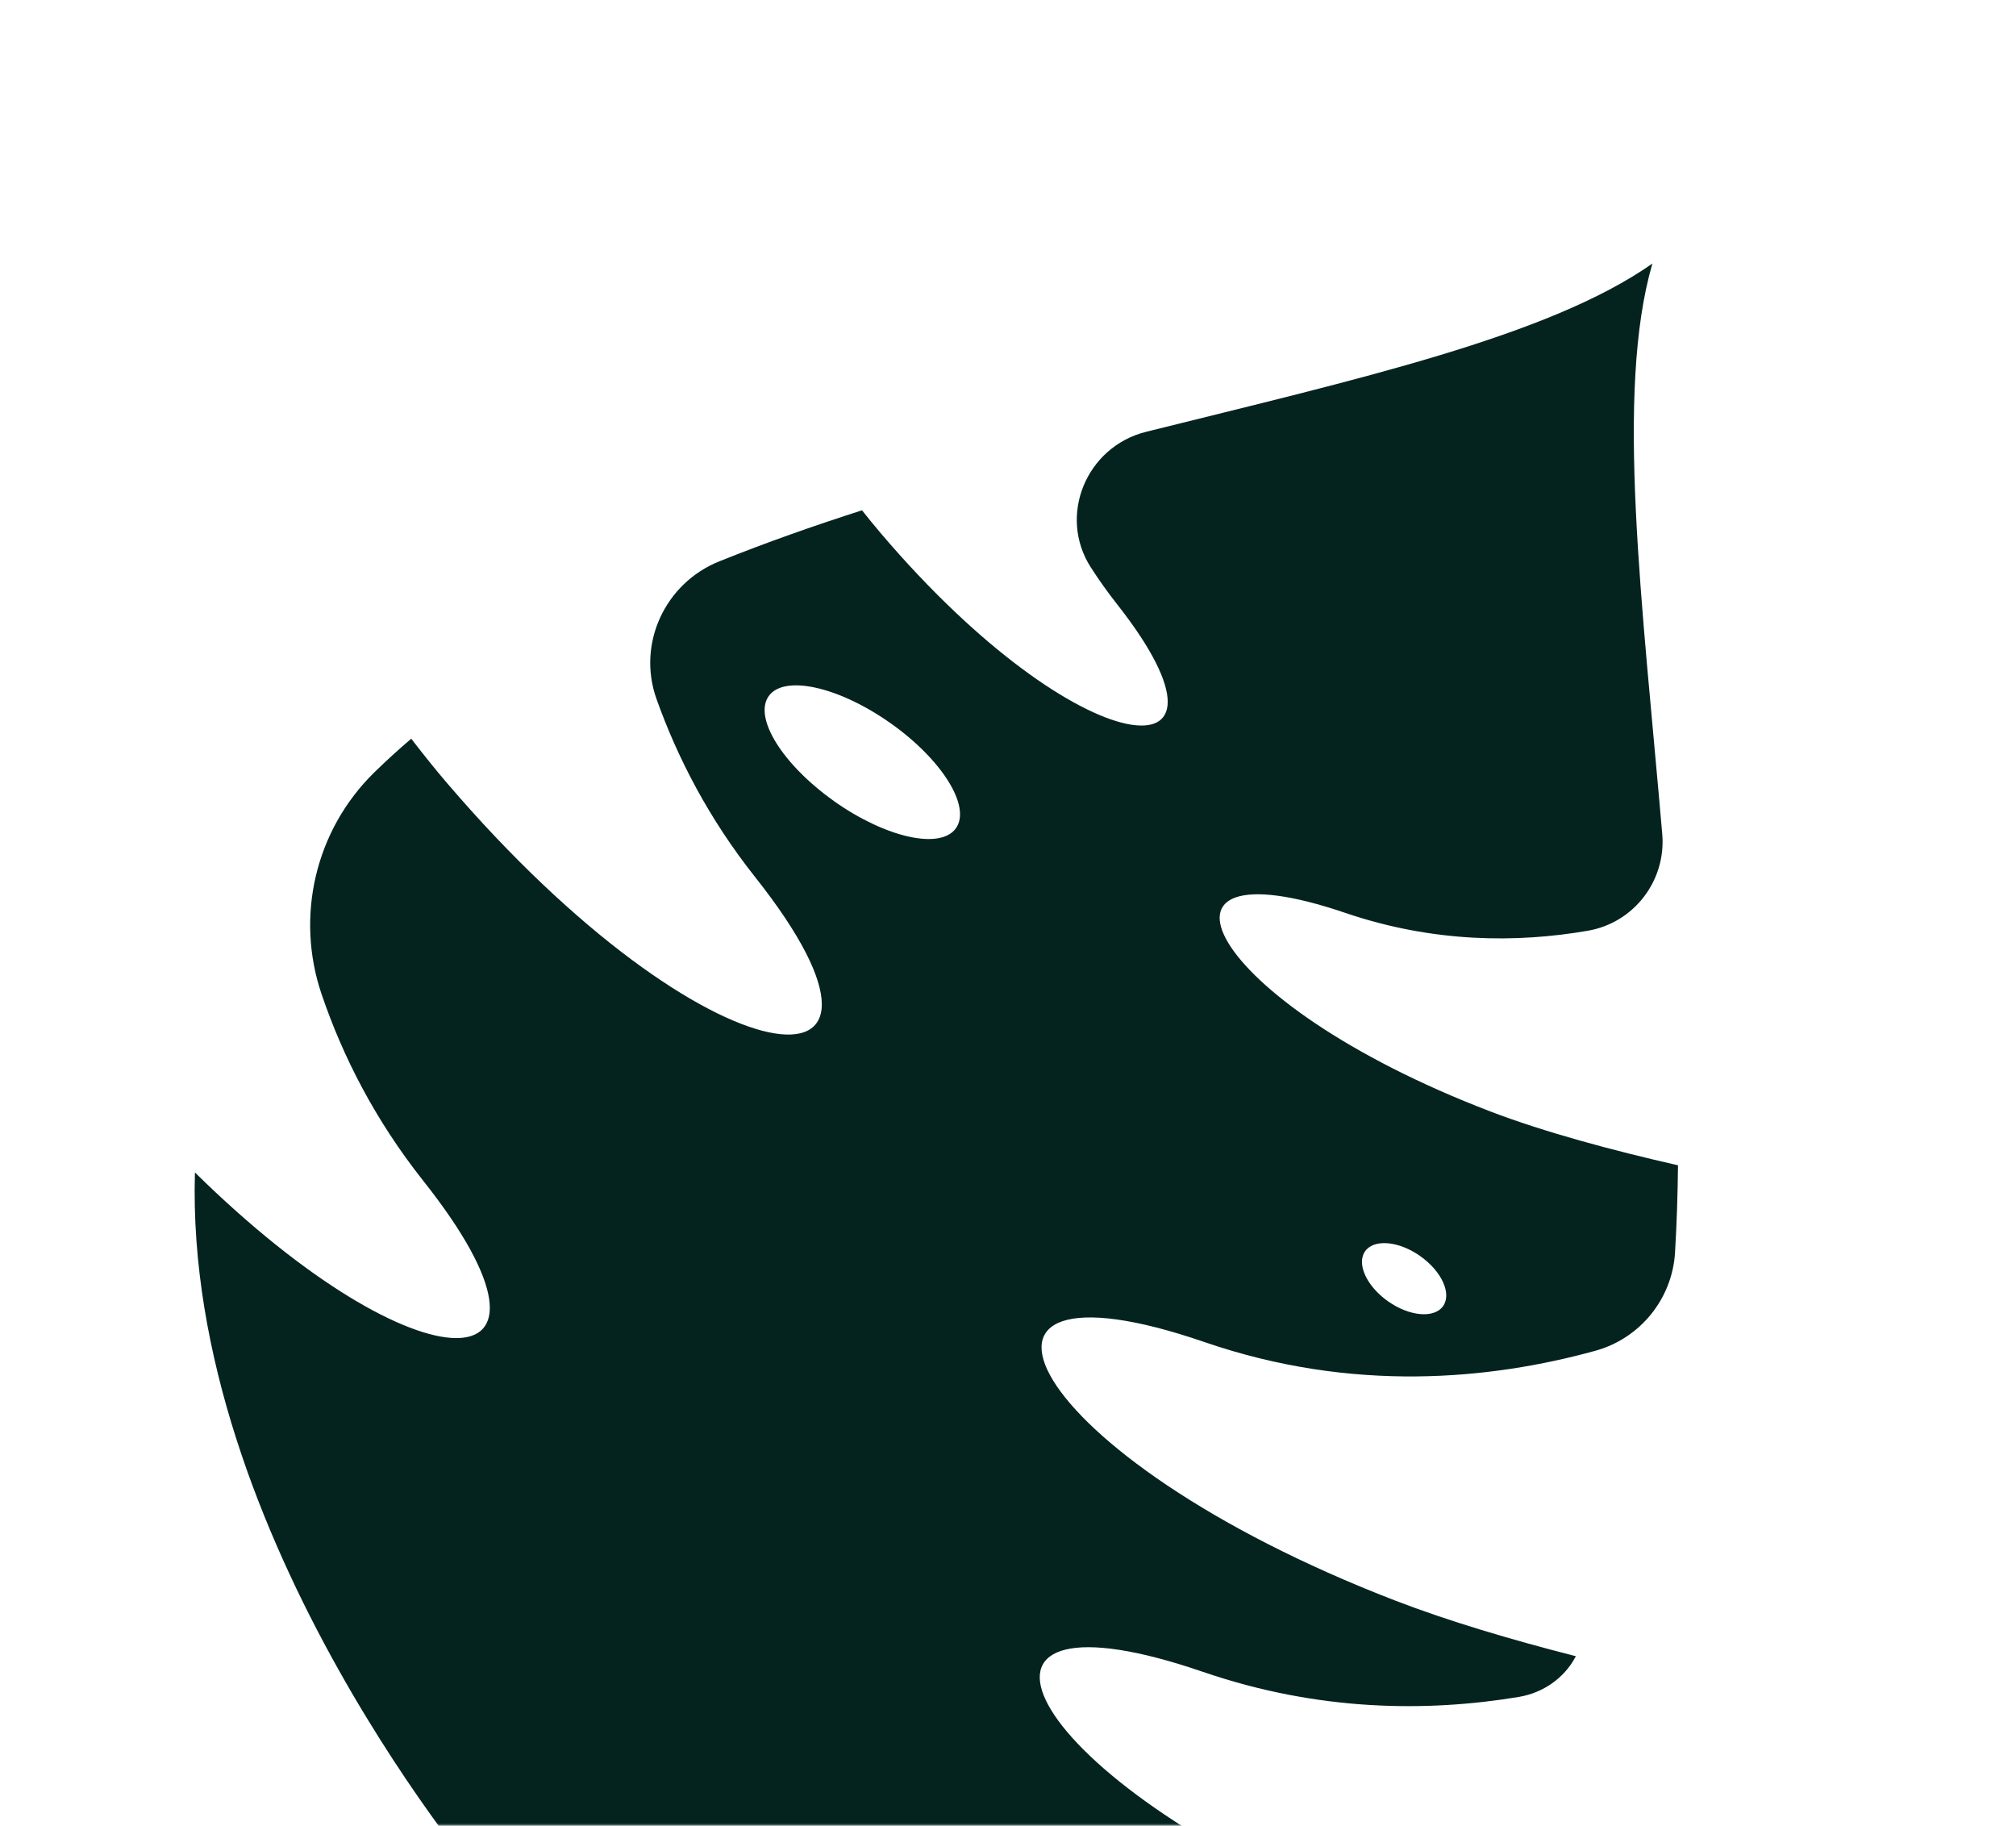 <svg width="381" height="345" viewBox="0 0 381 345" fill="none" xmlns="http://www.w3.org/2000/svg">
<mask id="mask0_120_178" style="mask-type:luminance" maskUnits="userSpaceOnUse" x="0" y="0" width="381" height="346">
<path d="M381 0.627H0.302V345.115H381V0.627Z" fill="white"/>
</mask>
<g mask="url(#mask0_120_178)">
<path d="M227.362 315.911C249.134 323.393 269.678 323.527 287.035 320.645C291.624 319.881 295.637 317.094 297.787 313.01L297.826 312.953C285.634 309.841 273.71 306.31 263.669 302.435C192.59 275.007 174.37 235.267 227.688 253.61C255.72 263.249 281.736 260.691 301.512 255.233C310.018 252.885 316.066 245.364 316.565 236.603C316.891 231.163 317.064 225.685 317.122 220.188C304.68 217.363 291.893 213.928 281.659 210.015C227.131 189.152 213.326 158.574 254.222 172.489C270.926 178.177 286.728 178.177 300.091 175.868C308.827 174.36 314.894 166.381 314.146 157.601C310.382 113.872 305.218 74.113 312.283 49.796C292.699 63.577 256.507 71.651 216.59 81.595C205.282 84.42 199.867 97.457 206.165 107.23C207.662 109.558 209.314 111.887 211.118 114.177C237.768 148.019 204.168 145.08 166.44 100.74C165.269 99.366 164.098 97.915 162.907 96.426C153.787 99.347 144.744 102.534 135.95 106.065C125.659 110.188 120.36 121.66 124.066 132.062C128.059 143.266 134.011 154.757 142.728 165.751C177.653 209.805 133.915 205.739 84.513 148C82.267 145.385 80.001 142.541 77.717 139.583C75.317 141.625 72.993 143.744 70.747 145.939C59.592 156.857 55.771 173.138 60.782 187.873C64.757 199.574 70.862 211.599 79.982 223.109C111.298 262.6 79.387 263.421 36.84 221.543C34.785 290.563 92.385 357.197 92.385 357.197C92.385 357.197 184.872 393.444 251.112 359.697C190.325 332.765 177.23 298.694 227.342 315.911H227.362ZM268.411 237.348C272.482 240.23 274.402 244.467 272.712 246.815C271.022 249.163 266.357 248.743 262.306 245.88C258.254 243.017 256.315 238.76 258.005 236.412C259.694 234.065 264.36 234.485 268.411 237.348ZM157.685 151.417C147.912 144.507 142.363 135.612 145.282 131.528C148.2 127.443 158.491 129.734 168.264 136.624C178.037 143.515 183.586 152.428 180.648 156.513C177.73 160.598 167.438 158.307 157.666 151.417H157.685Z" fill="#04231F"/>
</g>
</svg>
